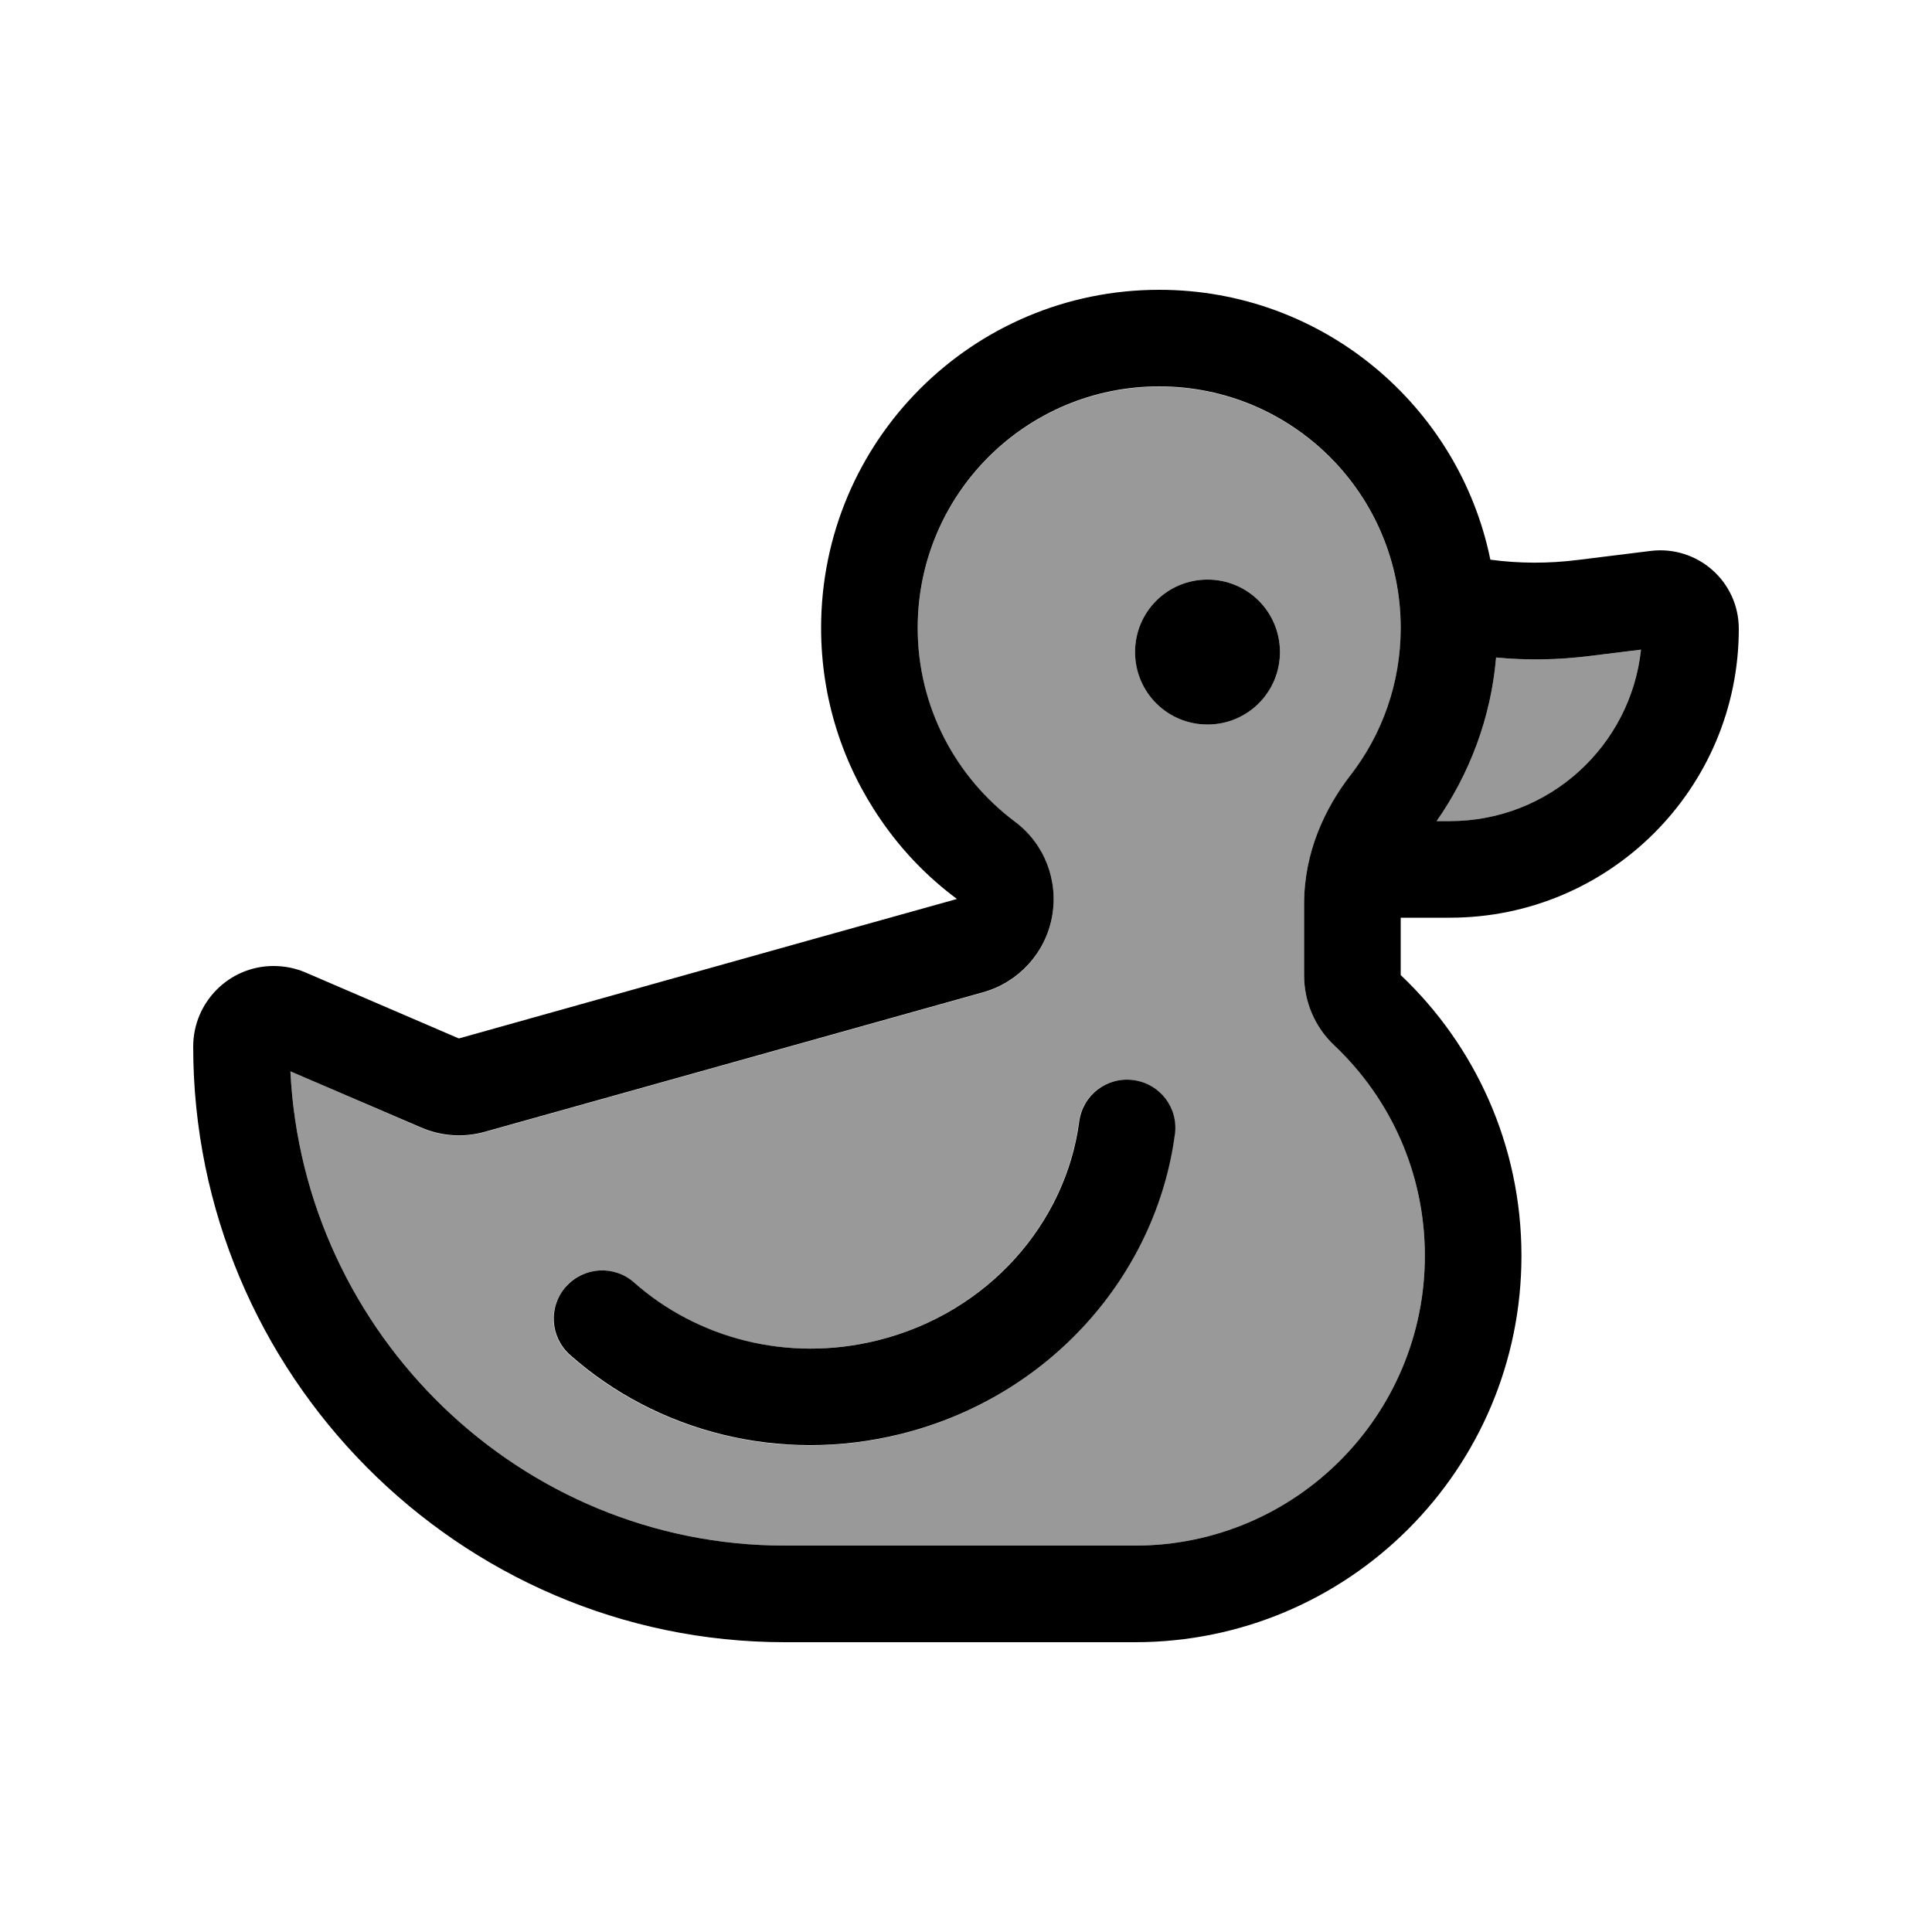 <svg xmlns="http://www.w3.org/2000/svg" viewBox="0 0 640 640"><!--! Font Awesome Pro 7.1.0 by @fontawesome - https://fontawesome.com License - https://fontawesome.com/license (Commercial License) Copyright 2025 Fonticons, Inc. --><path opacity=".4" fill="currentColor" d="M96.2 354.9C100.5 442 172.4 512 260 512L376 512C429 512 472 469 472 416C472 388.5 460.5 363.8 442 346.3C435.6 340.3 432 331.9 432 323.1L432 299.5C432 282.2 439.1 267.6 447.3 257C457.8 243.5 464 226.5 464 208.1C464 163.9 428.2 128.1 384 128.1C339.8 128.1 304 163.9 304 208.1C304 234.3 316.6 257.6 336.2 272.3C346 279.6 350.7 291.8 348.5 303.8C346.3 315.8 337.4 325.5 325.7 328.8L160.7 375C153.7 377 146.2 376.5 139.5 373.6L96.2 354.9zM187.4 426.2C193.3 419.6 203.4 419 210 424.9C230.7 443.2 260.6 451.5 290.7 444C327.5 434.8 353 405 357.4 371.5C358.6 362.7 366.6 356.6 375.4 357.8C384.2 359 390.3 367 389.1 375.8C382.9 422.5 347.7 462.8 298.4 475.1C258 485.2 217.2 474.2 188.7 448.9C182.1 443 181.5 432.9 187.4 426.3zM424 216C424 229.3 413.3 240 400 240C386.7 240 376 229.3 376 216C376 202.7 386.7 192 400 192C413.3 192 424 202.7 424 216zM475.9 272L480.3 272C513.2 272 540.2 247.1 543.6 215.2L526.6 217.3C516.3 218.6 505.9 218.8 495.6 217.8C493.9 237.8 486.8 256.4 475.9 272z"/><path fill="currentColor" d="M432 323L432 299.4C432 282.1 439.1 267.5 447.3 256.9L447.3 256.9C457.8 243.4 464 226.4 464 208C464 163.8 428.2 128 384 128C339.8 128 304 163.8 304 208C304 234.2 316.6 257.5 336.2 272.2C346 279.5 350.7 291.7 348.5 303.7C346.3 315.7 337.4 325.4 325.7 328.7L160.7 374.9C153.7 376.9 146.2 376.4 139.5 373.5L96.2 354.9C100.5 442 172.4 512 260 512L376 512C429 512 472 469 472 416C472 388.5 460.5 363.8 442 346.3C435.6 340.3 432 331.9 432 323.1zM464 304L464 323C488.6 346.3 504 379.3 504 416C504 486.7 446.7 544 376 544L260 544C151.8 544 64 455 64 346.7C64 332 75.9 320 90.6 320C94.2 320 97.8 320.7 101.1 322.1L152 344C252.9 315.7 307.9 300.3 317 297.8C307.2 290.5 298.7 281.7 291.8 271.6C279.3 253.5 272 231.6 272 208C272 146.1 322.1 96 384 96C438.1 96 483.3 134.4 493.7 185.4C503.3 186.7 513 186.7 522.6 185.5L546.8 182.5C562.3 180.6 576 192.6 576 208.3C576 261.2 533.1 304 480.3 304L464 304zM495.6 217.8C493.9 237.8 486.8 256.4 475.9 272L480.3 272C513.2 272 540.2 247.1 543.6 215.2L526.6 217.3C516.3 218.6 505.9 218.8 495.6 217.8zM376 216C376 202.7 386.7 192 400 192C413.3 192 424 202.7 424 216C424 229.3 413.3 240 400 240C386.7 240 376 229.3 376 216zM389.2 375.7C383 422.4 347.8 462.7 298.5 475C258.1 485.1 217.3 474.1 188.8 448.8C182.2 442.9 181.6 432.8 187.5 426.2C193.4 419.6 203.5 419 210.1 424.9C230.8 443.2 260.7 451.5 290.8 444C327.6 434.8 353.1 405 357.5 371.5C358.7 362.7 366.7 356.6 375.5 357.8C384.3 359 390.4 367 389.2 375.8z"/></svg>